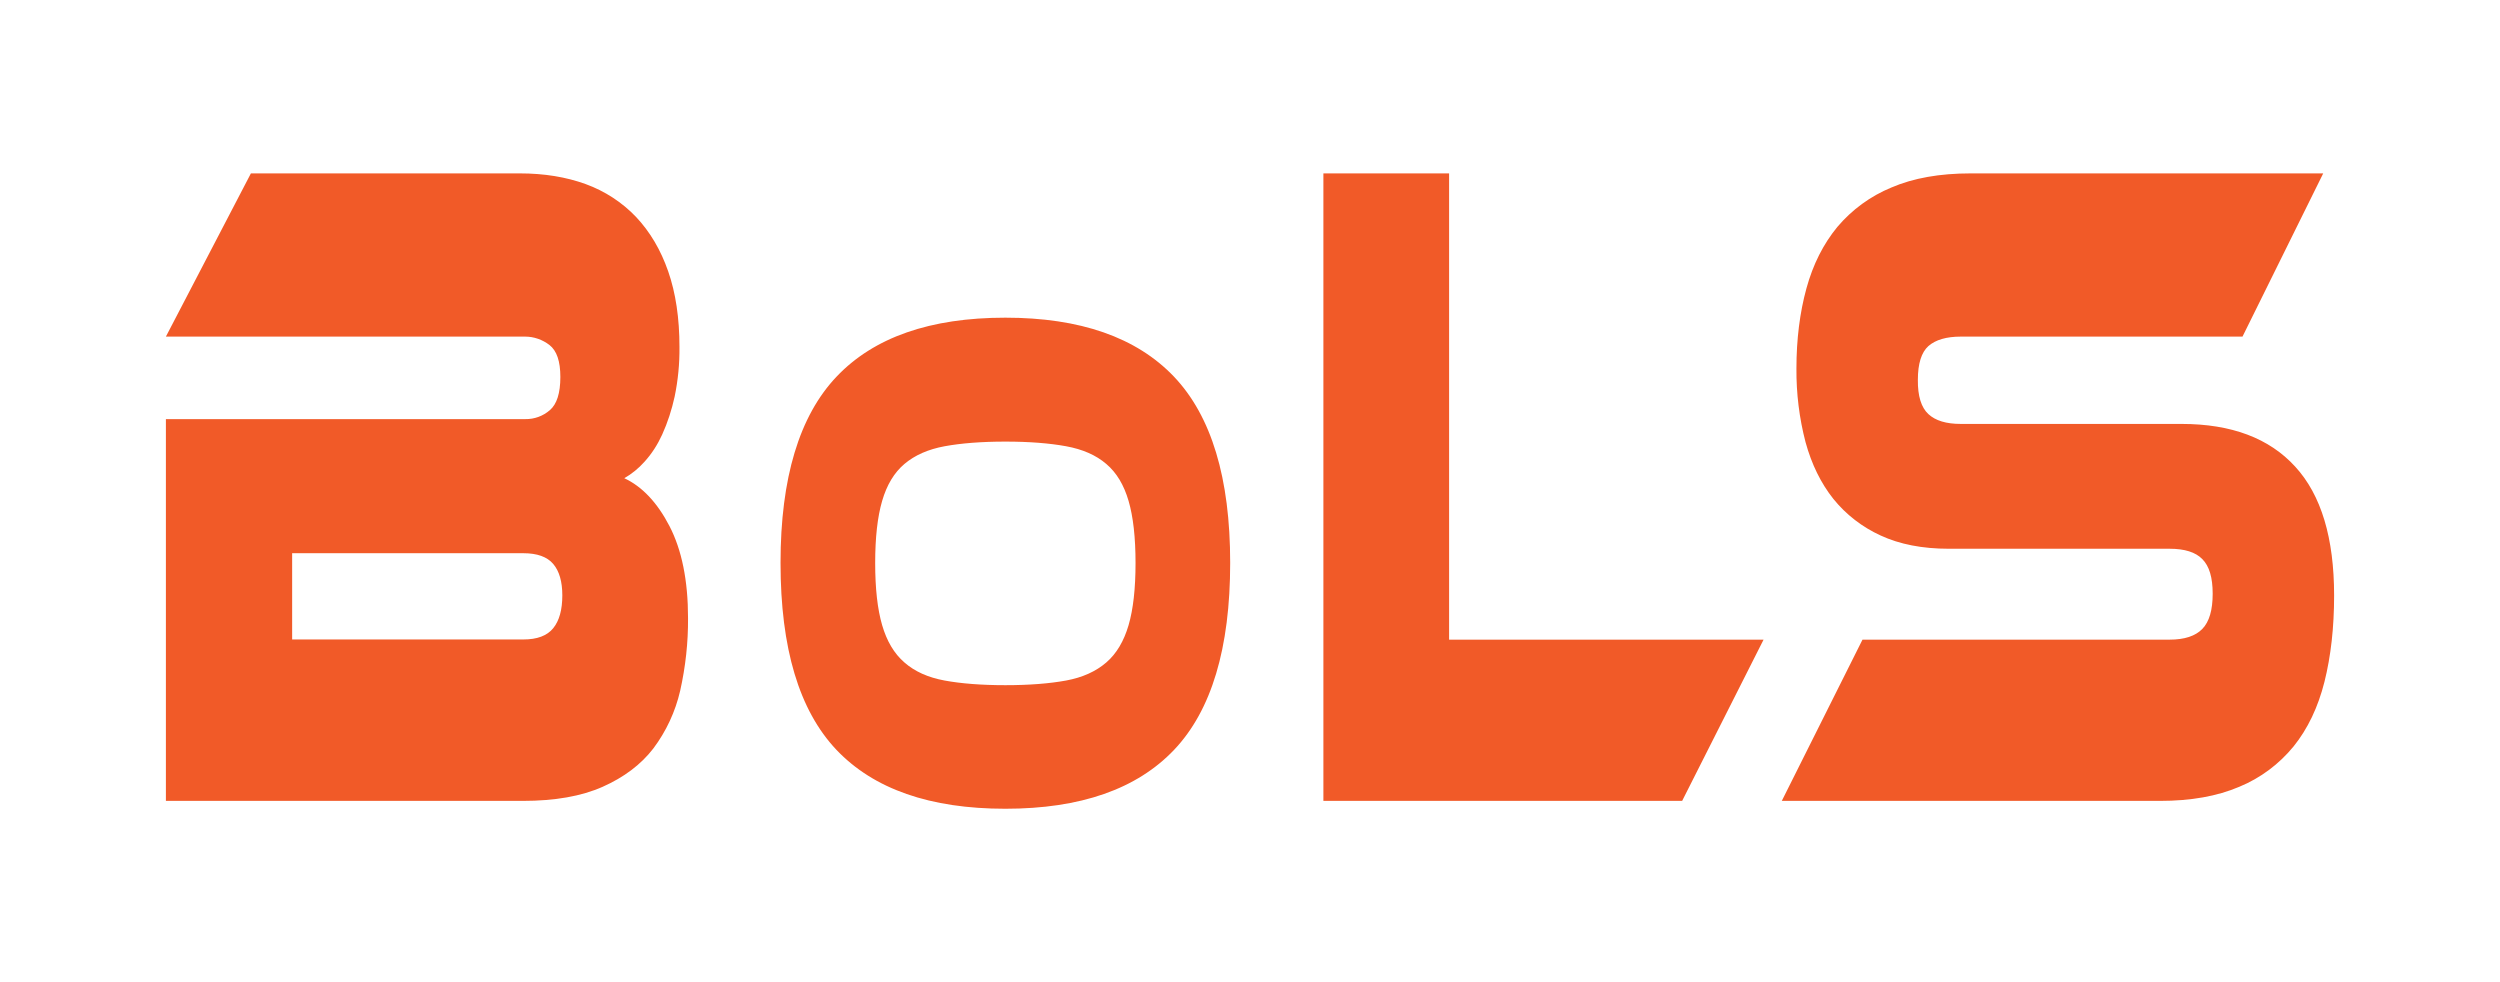 <svg xml:space="preserve" style="enable-background:new 0 0 1400 550;" viewBox="0 0 1400 550" y="0px" x="0px" xmlns:xlink="http://www.w3.org/1999/xlink" xmlns="http://www.w3.org/2000/svg" id="Layer_1" version="1.1">
<style type="text/css">
	.st0{fill-rule:evenodd;clip-rule:evenodd;fill:#F15A28;}
</style>
<path d="M360.9,258.6c4.1-4.5,7.4-9.7,9.9-15.2c3.1-6.8,5.4-14,7-21.3c1.9-9.2,2.8-18.5,2.7-27.8
	c0-16.1-2.1-30.2-6.3-42.3s-10.2-22.2-18-30.5c-7.8-8.2-17.5-14.5-28.2-18.4c-11-4-23.3-6-36.9-6H140.5l-47.6,91.4h201.2
	c4.9,0,9.7,1.7,13.6,4.7c4.1,3.2,6.1,9.1,6.1,17.9c0,9.1-2,15.3-5.9,18.6c-3.8,3.3-8.7,5.1-13.8,5H92.9v213.8h199.9
	c17.9,0,32.8-2.6,44.7-7.9c11.9-5.3,21.4-12.4,28.4-21.5c7.2-9.6,12.3-20.6,15-32.3c3-13.4,4.5-27,4.4-40.7c0-21-3.5-38.2-10.4-51.5
	c-6.9-13.3-15.4-22.2-25.3-26.8C353.8,265.4,357.6,262.3,360.9,258.6z M293.1,309.8c7.7,0,13.3,2,16.7,6c3.4,4,5.1,9.9,5.1,17.6
	c0,8.1-1.7,14.2-5.1,18.4c-3.4,4.2-9,6.3-16.7,6.3H163.6v-48.3H293.1z M468.5,210.9c-20.9,22-31.4,56.8-31.4,104.3
	c0,47.8,10.4,82.6,31.3,104.7c20.9,22,52.4,33,94.6,33c42.1,0,73.6-11,94.5-33c20.9-22,31.4-56.9,31.4-104.7
	c0-47.5-10.5-82.2-31.5-104.3c-21-22-52.5-33-94.4-33C520.9,177.9,489.4,188.9,468.5,210.9L468.5,210.9z M529,381.1
	c-9.3-1.7-16.8-5.1-22.5-10.1c-5.8-5-9.9-12-12.5-20.9c-2.6-8.9-3.9-20.5-3.9-34.8s1.3-25.9,3.9-34.8c2.6-8.9,6.7-15.8,12.5-20.7
	c5.8-4.9,13.3-8.2,22.5-9.9c9.3-1.7,20.6-2.6,34-2.6s24.7,0.9,34,2.6c9.3,1.7,16.8,5,22.5,9.9c5.8,4.9,9.9,11.8,12.5,20.7
	c2.6,8.9,3.9,20.5,3.9,34.8c0,14.3-1.3,25.9-3.9,34.8c-2.6,8.9-6.7,15.9-12.5,20.9c-5.8,5-13.3,8.4-22.5,10.1
	c-9.3,1.7-20.6,2.6-34,2.6S538.2,382.8,529,381.1z M811.5,358.2V97.1h-70.4v351.4h200.9l45.6-90.3L811.5,358.2L811.5,358.2z
	 M1098.1,237.4c-8.2,0-14.2-1.8-18.2-5.5c-4-3.7-6-10.1-5.9-19.2c0-9.1,2-15.4,5.9-18.9c4-3.5,10-5.3,18.2-5.3h157.7l45.2-91.4
	h-197.5c-17.2,0-32,2.6-44.3,7.9c-11.7,4.8-22.1,12.4-30.3,22.1c-7.8,9.5-13.6,20.9-17.3,34.4s-5.6,28.5-5.6,44.9
	c-0.1,13.9,1.6,27.8,5.1,41.2c3.4,12.4,8.6,23,15.6,31.8c7.1,8.8,16.2,15.8,26.5,20.5c10.6,4.9,23.3,7.4,38.1,7.4H1215
	c8.4,0,14.5,1.9,18.3,5.8c3.9,3.9,5.8,10.3,5.8,19.4c0,9.1-1.9,15.7-5.8,19.7c-3.9,4-10,6-18.3,6h-172l-45.2,90.3h211.8
	c17.2,0,32-2.6,44.4-7.9c11.9-4.9,22.3-12.7,30.4-22.6c7.9-9.8,13.7-21.9,17.3-36.2c3.6-14.4,5.4-30.5,5.4-48.3
	c0-32.2-7.2-56.3-21.8-72.2c-14.5-15.9-35.7-23.9-63.6-23.9L1098.1,237.4L1098.1,237.4z" class="st0" id="BoLS"></path>
</svg>
